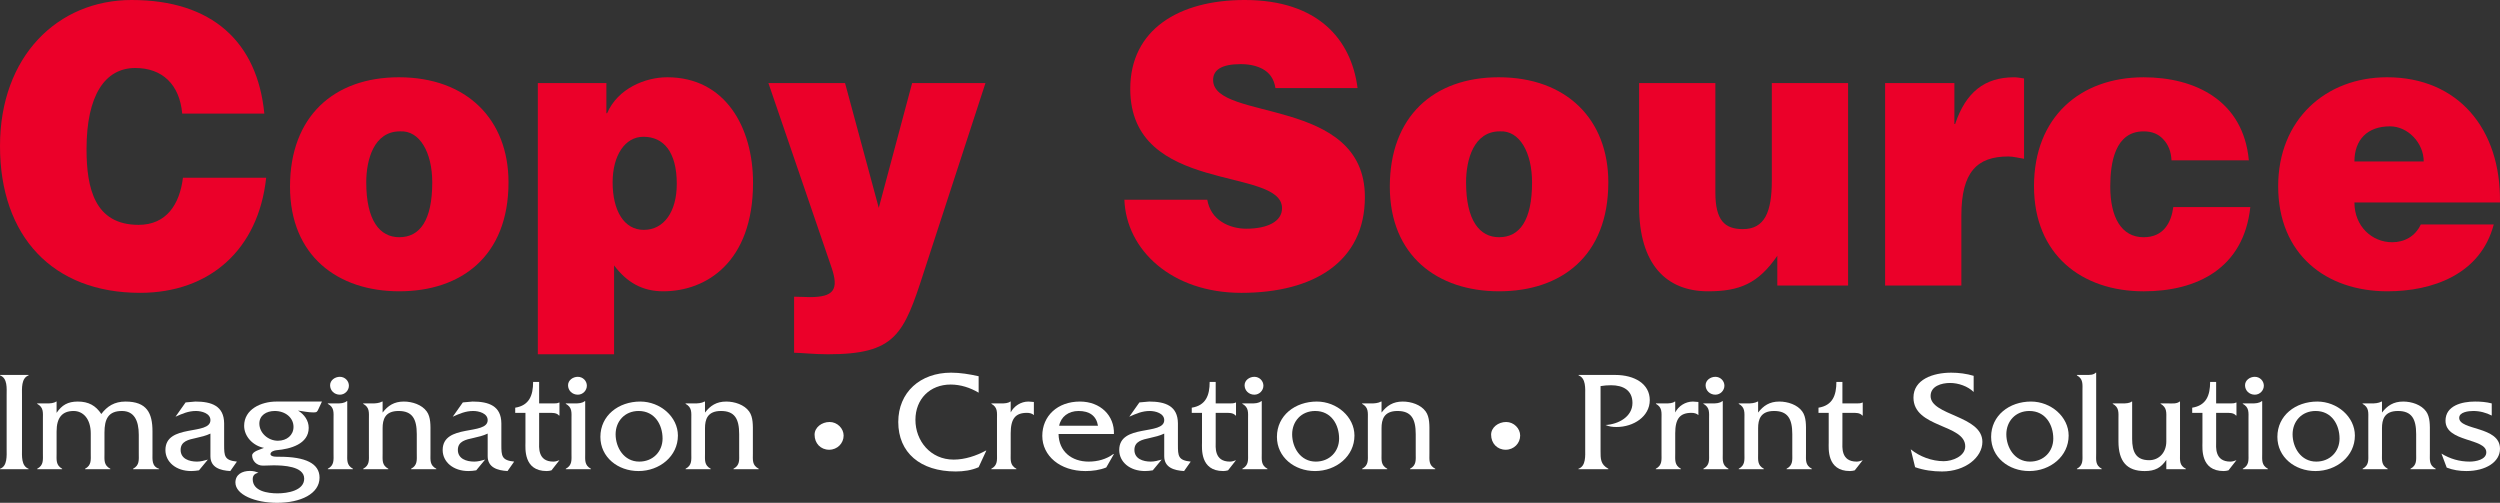 <!-- Generator: Adobe Illustrator 18.1.1, SVG Export Plug-In  -->
<svg version="1.1"
	 xmlns="http://www.w3.org/2000/svg" xmlns:xlink="http://www.w3.org/1999/xlink" xmlns:a="http://ns.adobe.com/AdobeSVGViewerExtensions/3.0/"
	 x="0px" y="0px" width="190.081px" height="38.23px" viewBox="0 0 190.081 38.23" enable-background="new 0 0 190.081 38.23"
	 xml:space="preserve">
<rect x="0" y="0" width="190.081" height="38.23" fill="#333333" stroke="none"/>
<defs>
</defs>
<g>
	<path fill="#FFFFFF" d="M2.175,35.674H0.001v-0.033c0.572-0.195,0.504-1.001,0.504-1.489v-4.11c0-0.5,0.08-1.295-0.504-1.501
		v-0.033h2.174v0.033c-0.571,0.206-0.503,1.011-0.503,1.501v4.11c0,0.488-0.068,1.283,0.503,1.489V35.674z"/>
	<path fill="#FFFFFF" d="M12.097,35.674h-1.98v-0.033c0.504-0.271,0.435-0.673,0.435-1.174v-1.403c0-1.108-0.366-1.816-1.281-1.816
		c-1.041,0-1.328,0.62-1.328,1.642v1.577c0,0.501-0.069,0.903,0.447,1.174v0.033H6.467v-0.033c0.503-0.271,0.434-0.673,0.434-1.174
		v-1.501c0-1.141-0.594-1.718-1.304-1.718c-0.87,0-1.294,0.511-1.294,1.555v1.664c0,0.501-0.068,0.892,0.424,1.174v0.033H2.828
		v-0.033c0.503-0.271,0.434-0.673,0.434-1.174v-2.599c0-0.5,0.069-0.891-0.434-1.163v-0.032H3.56c0.251,0,0.526-0.012,0.709-0.142
		h0.034v0.858c0.401-0.586,0.848-0.858,1.614-0.858c0.813,0,1.362,0.304,1.786,0.946c0.445-0.588,0.995-0.946,1.842-0.946
		c1.625,0,2.049,0.881,2.049,2.262v1.674c0,0.467-0.069,1,0.503,1.174V35.674z"/>
	<path fill="#FFFFFF" d="M18.013,35.097l-0.504,0.718c-0.755-0.044-1.51-0.261-1.51-1.13v-1.719
		c-0.332,0.163-0.721,0.251-1.099,0.337c-0.549,0.12-1.167,0.24-1.167,0.903c0,0.674,0.641,0.891,1.248,0.891
		c0.275,0,0.549-0.076,0.824-0.152l-0.676,0.816c-0.194,0.032-0.401,0.054-0.595,0.054c-1.156,0-1.957-0.695-1.957-1.598
		c0-2.022,3.422-1.088,3.422-2.273c0-0.521-0.675-0.696-1.099-0.696c-0.583,0-1.041,0.207-1.556,0.435l0.767-1.086l0.744-0.066
		c1.235,0,2.174,0.336,2.186,1.653v1.63C17.041,34.674,17.063,35,18.013,35.097"/>
	<path fill="#FFFFFF" d="M21.023,30.531c-1.178,0-2.46,0.588-2.46,1.848c0,0.816,0.686,1.523,1.51,1.675
		c-0.24,0.109-0.903,0.261-0.903,0.576c0,0.391,0.331,0.783,0.835,0.773l0.79-0.022c0.698,0,2.334,0.054,2.334,1.011
		c0,0.913-1.27,1.119-2.026,1.119c-0.743,0-1.888-0.162-1.888-1.076c0-0.283,0.149-0.435,0.435-0.489
		c-0.217-0.098-0.412-0.141-0.653-0.141c-0.583,0-1.098,0.271-1.098,0.881c0,0.925,1.488,1.544,3.17,1.544
		c1.786,0,3.227-0.685,3.227-1.914c0-1.077-1.064-1.588-3.044-1.588c-0.149,0-0.687,0.033-0.687-0.206
		c0-0.186,0.31-0.283,0.47-0.293c1.041-0.087,2.437-0.468,2.437-1.698c0-0.554-0.332-1.021-0.812-1.315
		c0.389,0.055,0.778,0.142,1.189,0.142c0.253,0,0.276-0.066,0.367-0.262l0.263-0.565H21.023z M21.126,33.51
		c-0.744,0-1.407-0.597-1.407-1.304c0-0.63,0.538-0.958,1.167-0.958c0.812,0,1.43,0.512,1.43,1.207
		C22.316,33.087,21.813,33.51,21.126,33.51"/>
	<path fill="#FFFFFF" d="M26.836,35.674h-1.911v-0.033c0.504-0.272,0.435-0.673,0.435-1.174v-2.599c0-0.5,0.069-0.891-0.435-1.164
		v-0.031h0.699c0.262,0,0.548-0.012,0.743-0.175h0.035v3.969c0,0.501-0.069,0.902,0.434,1.174V35.674z M26.528,29.324
		c0,0.358-0.297,0.685-0.687,0.685c-0.424,0-0.743-0.315-0.743-0.718c0-0.38,0.366-0.641,0.743-0.641
		C26.23,28.65,26.528,28.965,26.528,29.324"/>
	<path fill="#FFFFFF" d="M33.176,35.674h-1.922v-0.033c0.504-0.271,0.435-0.673,0.435-1.163V33.01c0-1.164-0.344-1.762-1.385-1.762
		c-1.042,0-1.213,0.663-1.213,1.306v1.924c0,0.5-0.068,0.892,0.435,1.163v0.033h-1.912v-0.033c0.504-0.271,0.435-0.673,0.435-1.174
		V31.88c0-0.501,0.069-0.903-0.435-1.175v-0.032h0.676c0.252,0,0.526-0.012,0.767-0.142h0.034v0.837
		c0.401-0.522,0.87-0.837,1.614-0.837c0.64,0,1.373,0.239,1.739,0.75c0.321,0.435,0.286,1.109,0.286,1.62v1.577
		c0,0.5-0.068,0.892,0.446,1.163V35.674z"/>
	<path fill="#FFFFFF" d="M39.093,35.097l-0.504,0.718c-0.755-0.044-1.51-0.261-1.51-1.13v-1.719
		c-0.332,0.163-0.722,0.251-1.099,0.337c-0.549,0.12-1.168,0.24-1.168,0.903c0,0.674,0.642,0.891,1.248,0.891
		c0.275,0,0.55-0.076,0.824-0.152l-0.675,0.816c-0.195,0.032-0.4,0.054-0.595,0.054c-1.156,0-1.957-0.695-1.957-1.598
		c0-2.022,3.422-1.088,3.422-2.273c0-0.521-0.675-0.696-1.099-0.696c-0.584,0-1.041,0.207-1.556,0.435l0.766-1.086l0.744-0.066
		c1.236,0,2.174,0.336,2.185,1.653v1.63C38.119,34.674,38.143,35,39.093,35.097"/>
	<path fill="#FFFFFF" d="M42.537,34.989l-0.606,0.772c-0.115,0.032-0.241,0.054-0.366,0.054c-1.774,0-1.614-1.739-1.614-2.164
		v-2.262h-0.778v-0.391c1.075-0.173,1.361-0.946,1.361-1.957h0.458v1.632h1.076c0.149,0,0.321,0,0.435-0.066h0.034v0.989h-0.034
		c-0.183-0.228-0.527-0.207-0.824-0.207h-0.687v2.175c0,0.414-0.137,1.533,1.087,1.533C42.239,35.097,42.389,35.044,42.537,34.989"
		/>
	<path fill="#FFFFFF" d="M44.929,35.674h-1.911v-0.033c0.503-0.272,0.434-0.673,0.434-1.174v-2.599c0-0.5,0.069-0.891-0.434-1.164
		v-0.031h0.697c0.264,0,0.55-0.012,0.745-0.175h0.034v3.969c0,0.501-0.068,0.902,0.435,1.174V35.674z M44.62,29.324
		c0,0.358-0.297,0.685-0.686,0.685c-0.424,0-0.744-0.315-0.744-0.718c0-0.38,0.366-0.641,0.744-0.641
		C44.323,28.65,44.62,28.965,44.62,29.324"/>
	<path fill="#FFFFFF" d="M48.681,30.531c-1.647,0-3.032,1.055-3.032,2.686c0,1.544,1.328,2.598,2.895,2.598
		c1.614,0,2.999-1.13,2.999-2.697C51.543,31.694,50.204,30.531,48.681,30.531 M48.603,35.097c-1.167,0-1.797-1.076-1.797-2.076
		c0-0.979,0.687-1.773,1.751-1.773c1.224,0,1.819,1.044,1.819,2.099C50.375,34.325,49.655,35.097,48.603,35.097"/>
	<path fill="#FFFFFF" d="M57.689,35.674h-1.922v-0.033c0.503-0.271,0.434-0.673,0.434-1.163V33.01c0-1.164-0.343-1.762-1.384-1.762
		c-1.042,0-1.214,0.663-1.214,1.306v1.924c0,0.5-0.068,0.892,0.435,1.163v0.033h-1.911v-0.033c0.503-0.271,0.435-0.673,0.435-1.174
		V31.88c0-0.501,0.068-0.903-0.435-1.175v-0.032h0.675c0.253,0,0.527-0.012,0.767-0.142h0.034v0.837
		c0.401-0.522,0.87-0.837,1.614-0.837c0.641,0,1.373,0.239,1.74,0.75c0.32,0.435,0.286,1.109,0.286,1.62v1.577
		c0,0.5-0.069,0.892,0.446,1.163V35.674z"/>
	<path fill="#FFFFFF" d="M64.143,33.118c0,0.588-0.48,1.077-1.099,1.077c-0.652,0-1.11-0.489-1.11-1.143
		c0-0.553,0.538-0.967,1.145-0.967C63.663,32.085,64.143,32.576,64.143,33.118"/>
	<path fill="#FFFFFF" d="M74.992,34.26l-0.584,1.262c-0.537,0.239-1.144,0.325-1.739,0.325c-2.701,0-4.372-1.435-4.372-3.761
		c0-2.262,1.671-3.751,4.017-3.751c0.698,0,1.407,0.118,2.094,0.271v1.251c-0.641-0.381-1.373-0.619-2.128-0.619
		c-1.579,0-2.678,1.108-2.678,2.684c0,1.599,1.144,3.023,2.906,3.023c0.859,0,1.729-0.293,2.45-0.685H74.992z"/>
	<path fill="#FFFFFF" d="M78.607,31.564c-0.126-0.13-0.332-0.174-0.527-0.174c-0.869,0-1.235,0.435-1.235,1.555v1.522
		c0,0.501-0.069,0.903,0.435,1.175v0.032h-1.911v-0.032c0.503-0.272,0.434-0.674,0.434-1.175v-2.599c0-0.5,0.069-0.891-0.423-1.163
		v-0.032h0.732c0.264,0,0.538-0.012,0.699-0.142h0.034v0.827c0.252-0.49,0.778-0.827,1.35-0.827l0.412,0.032V31.564z"/>
	<path fill="#FFFFFF" d="M84.649,34.522c-0.526,0.391-1.189,0.575-1.876,0.575c-1.293,0-2.266-0.772-2.289-2.098h4.211
		c0.046-1.403-1.029-2.468-2.586-2.468c-1.705,0-2.861,1.098-2.861,2.61c0,1.511,1.339,2.675,3.284,2.675
		c0.538,0,1.087-0.077,1.579-0.273l0.584-1.021H84.649z M80.53,32.368c0.137-0.685,0.709-1.12,1.476-1.12
		c0.824,0,1.35,0.359,1.476,1.12H80.53z"/>
	<path fill="#FFFFFF" d="M90.533,35.097l-0.504,0.718c-0.755-0.044-1.51-0.261-1.51-1.13v-1.719
		c-0.332,0.163-0.722,0.251-1.099,0.337c-0.549,0.12-1.168,0.24-1.168,0.903c0,0.674,0.642,0.891,1.248,0.891
		c0.274,0,0.549-0.076,0.825-0.152l-0.676,0.816c-0.195,0.032-0.4,0.054-0.595,0.054c-1.156,0-1.957-0.695-1.957-1.598
		c0-2.022,3.422-1.088,3.422-2.273c0-0.521-0.675-0.696-1.099-0.696c-0.584,0-1.041,0.207-1.556,0.435l0.767-1.086l0.743-0.066
		c1.236,0,2.175,0.336,2.186,1.653v1.63C89.559,34.674,89.582,35,90.533,35.097"/>
	<path fill="#FFFFFF" d="M93.977,34.989l-0.606,0.772c-0.115,0.032-0.24,0.054-0.367,0.054c-1.773,0-1.613-1.739-1.613-2.164v-2.262
		h-0.779v-0.391c1.076-0.173,1.362-0.946,1.362-1.957h0.458v1.632h1.076c0.149,0,0.321,0,0.436-0.066h0.033v0.989h-0.033
		c-0.184-0.228-0.528-0.207-0.825-0.207h-0.687v2.175c0,0.414-0.137,1.533,1.087,1.533C93.679,35.097,93.829,35.044,93.977,34.989"
		/>
	<path fill="#FFFFFF" d="M96.369,35.674h-1.912v-0.033c0.504-0.272,0.436-0.673,0.436-1.174v-2.599c0-0.5,0.068-0.891-0.436-1.164
		v-0.031h0.698c0.264,0,0.55-0.012,0.744-0.175h0.035v3.969c0,0.501-0.069,0.902,0.435,1.174V35.674z M96.06,29.324
		c0,0.358-0.298,0.685-0.687,0.685c-0.423,0-0.744-0.315-0.744-0.718c0-0.38,0.366-0.641,0.744-0.641
		C95.762,28.65,96.06,28.965,96.06,29.324"/>
	<path fill="#FFFFFF" d="M100.121,30.531c-1.647,0-3.033,1.055-3.033,2.686c0,1.544,1.329,2.598,2.896,2.598
		c1.615,0,2.998-1.13,2.998-2.697C102.982,31.694,101.644,30.531,100.121,30.531 M100.042,35.097c-1.168,0-1.797-1.076-1.797-2.076
		c0-0.979,0.687-1.773,1.751-1.773c1.224,0,1.819,1.044,1.819,2.099C101.815,34.325,101.095,35.097,100.042,35.097"/>
	<path fill="#FFFFFF" d="M109.128,35.674h-1.922v-0.033c0.503-0.271,0.435-0.673,0.435-1.163V33.01c0-1.164-0.344-1.762-1.385-1.762
		c-1.042,0-1.214,0.663-1.214,1.306v1.924c0,0.5-0.068,0.892,0.435,1.163v0.033h-1.911v-0.033c0.504-0.271,0.435-0.673,0.435-1.174
		V31.88c0-0.501,0.069-0.903-0.435-1.175v-0.032h0.675c0.253,0,0.527-0.012,0.768-0.142h0.033v0.837
		c0.402-0.522,0.87-0.837,1.614-0.837c0.641,0,1.373,0.239,1.74,0.75c0.32,0.435,0.286,1.109,0.286,1.62v1.577
		c0,0.5-0.07,0.892,0.446,1.163V35.674z"/>
	<path fill="#FFFFFF" d="M115.582,33.118c0,0.588-0.48,1.077-1.099,1.077c-0.652,0-1.11-0.489-1.11-1.143
		c0-0.553,0.539-0.967,1.146-0.967C115.102,32.085,115.582,32.576,115.582,33.118"/>
	<path fill="#FFFFFF" d="M125.436,30.422c0,1.25-1.236,2.044-2.528,2.044c-0.288,0-0.573-0.033-0.836-0.152
		c0.983-0.054,2.048-0.631,2.048-1.675c0-0.967-0.71-1.348-1.625-1.348c-0.274,0-0.539,0.022-0.801,0.065v4.915
		c0,0.609-0.012,1.043,0.595,1.37v0.033h-2.277v-0.033c0.583-0.196,0.515-1.001,0.515-1.489v-4.11c0-0.49,0.068-1.284-0.504-1.501
		v-0.033h2.781C124.29,28.508,125.436,29.193,125.436,30.422"/>
	<path fill="#FFFFFF" d="M129.133,31.564c-0.126-0.13-0.333-0.174-0.528-0.174c-0.868,0-1.234,0.435-1.234,1.555v1.522
		c0,0.501-0.069,0.903,0.433,1.175v0.032h-1.91v-0.032c0.503-0.272,0.435-0.674,0.435-1.175v-2.599c0-0.5,0.068-0.891-0.423-1.163
		v-0.032h0.731c0.264,0,0.538-0.012,0.698-0.142h0.036v0.827c0.25-0.49,0.777-0.827,1.349-0.827l0.413,0.032V31.564z"/>
	<path fill="#FFFFFF" d="M131.421,35.674h-1.911v-0.033c0.503-0.272,0.435-0.673,0.435-1.174v-2.599c0-0.5,0.068-0.891-0.435-1.164
		v-0.031h0.698c0.263,0,0.549-0.012,0.744-0.175h0.034v3.969c0,0.501-0.069,0.902,0.435,1.174V35.674z M131.111,29.324
		c0,0.358-0.297,0.685-0.686,0.685c-0.423,0-0.744-0.315-0.744-0.718c0-0.38,0.367-0.641,0.744-0.641
		C130.814,28.65,131.111,28.965,131.111,29.324"/>
	<path fill="#FFFFFF" d="M137.76,35.674h-1.923v-0.033c0.503-0.271,0.435-0.673,0.435-1.163V33.01c0-1.164-0.343-1.762-1.385-1.762
		c-1.041,0-1.213,0.663-1.213,1.306v1.924c0,0.5-0.068,0.892,0.435,1.163v0.033h-1.91v-0.033c0.503-0.271,0.434-0.673,0.434-1.174
		V31.88c0-0.501,0.069-0.903-0.434-1.175v-0.032h0.675c0.251,0,0.525-0.012,0.766-0.142h0.034v0.837
		c0.401-0.522,0.871-0.837,1.613-0.837c0.642,0,1.374,0.239,1.741,0.75c0.32,0.435,0.286,1.109,0.286,1.62v1.577
		c0,0.5-0.069,0.892,0.446,1.163V35.674z"/>
	<path fill="#FFFFFF" d="M141.628,34.989l-0.606,0.772c-0.115,0.032-0.24,0.054-0.367,0.054c-1.773,0-1.614-1.739-1.614-2.164
		v-2.262h-0.777v-0.391c1.075-0.173,1.361-0.946,1.361-1.957h0.458v1.632h1.076c0.149,0,0.32,0,0.436-0.066h0.033v0.989h-0.033
		c-0.184-0.228-0.527-0.207-0.825-0.207h-0.687v2.175c0,0.414-0.137,1.533,1.087,1.533C141.33,35.097,141.479,35.044,141.628,34.989
		"/>
	<path fill="#FFFFFF" d="M150.726,33.597c0,1.164-1.282,2.25-3.068,2.25c-0.697,0-1.395-0.097-2.047-0.325l-0.333-1.36
		c0.676,0.554,1.614,0.903,2.507,0.903c0.652,0,1.636-0.37,1.636-1.131c0-1.696-3.936-1.392-3.936-3.707
		c0-1.37,1.476-1.892,2.872-1.892c0.572,0,1.156,0.076,1.705,0.239v1.228c-0.446-0.435-1.155-0.685-1.797-0.685
		c-0.652,0-1.477,0.239-1.477,0.989C146.788,31.607,150.726,31.586,150.726,33.597"/>
	<path fill="#FFFFFF" d="M154.422,30.531c-1.647,0-3.032,1.055-3.032,2.686c0,1.544,1.328,2.598,2.895,2.598
		c1.614,0,2.999-1.13,2.999-2.697C157.284,31.694,155.945,30.531,154.422,30.531 M154.343,35.097c-1.167,0-1.797-1.076-1.797-2.076
		c0-0.979,0.687-1.773,1.751-1.773c1.224,0,1.819,1.044,1.819,2.099C156.116,34.325,155.396,35.097,154.343,35.097"/>
	<path fill="#FFFFFF" d="M159.801,35.674h-1.889v-0.033c0.492-0.271,0.423-0.673,0.423-1.174v-4.752c0-0.5,0.069-0.902-0.423-1.174
		v-0.033h0.698c0.264,0,0.561,0.011,0.733-0.173h0.034v6.132c0,0.501-0.08,0.903,0.424,1.174V35.674z"/>
	<path fill="#FFFFFF" d="M166.198,35.674h-1.488v-0.706c-0.411,0.597-0.846,0.848-1.647,0.848c-1.351,0-1.992-0.73-1.992-2.262
		V31.88c0-0.501,0.069-0.903-0.434-1.175v-0.032h0.743c0.252,0,0.537-0.012,0.698-0.142h0.034v2.838c0,1.001,0.298,1.62,1.294,1.62
		c0.755,0,1.304-0.587,1.304-1.425V31.89c0-0.511,0.068-0.902-0.435-1.185v-0.032h0.584c0.297,0,0.652,0.042,0.859-0.142h0.034
		v3.957c0,0.501-0.069,0.903,0.446,1.153V35.674z"/>
	<path fill="#FFFFFF" d="M170.043,34.989l-0.606,0.772c-0.115,0.032-0.241,0.054-0.366,0.054c-1.774,0-1.614-1.739-1.614-2.164
		v-2.262h-0.779v-0.391c1.077-0.173,1.363-0.946,1.363-1.957h0.457v1.632h1.076c0.149,0,0.319,0,0.435-0.066h0.034v0.989h-0.034
		c-0.184-0.228-0.527-0.207-0.825-0.207h-0.686v2.175c0,0.414-0.138,1.533,1.087,1.533
		C169.745,35.097,169.893,35.044,170.043,34.989"/>
	<path fill="#FFFFFF" d="M172.435,35.641C171.931,35.37,172,34.968,172,34.467v-3.968h-0.035c-0.194,0.162-0.481,0.174-0.744,0.174
		h-0.697v0.032c0.503,0.272,0.434,0.663,0.434,1.163v2.599c0,0.501,0.069,0.903-0.434,1.174v0.033h1.911V35.641z M171.439,28.65
		c-0.378,0-0.744,0.261-0.744,0.642c0,0.402,0.32,0.717,0.744,0.717c0.39,0,0.686-0.326,0.686-0.685
		C172.125,28.965,171.829,28.65,171.439,28.65"/>
	<path fill="#FFFFFF" d="M176.188,30.531c-1.648,0-3.033,1.055-3.033,2.686c0,1.544,1.328,2.598,2.895,2.598
		c1.614,0,2.998-1.13,2.998-2.697C179.048,31.694,177.71,30.531,176.188,30.531 M176.108,35.097c-1.167,0-1.797-1.076-1.797-2.076
		c0-0.979,0.687-1.773,1.75-1.773c1.225,0,1.82,1.044,1.82,2.099C177.881,34.325,177.161,35.097,176.108,35.097"/>
	<path fill="#FFFFFF" d="M185.195,35.674h-1.923v-0.033c0.503-0.271,0.435-0.673,0.435-1.163V33.01c0-1.164-0.343-1.762-1.385-1.762
		c-1.041,0-1.214,0.663-1.214,1.306v1.924c0,0.5-0.067,0.892,0.436,1.163v0.033h-1.91v-0.033c0.503-0.271,0.434-0.673,0.434-1.174
		V31.88c0-0.501,0.069-0.903-0.434-1.175v-0.032h0.674c0.252,0,0.526-0.012,0.767-0.142h0.033v0.837
		c0.402-0.522,0.871-0.837,1.614-0.837c0.642,0,1.374,0.239,1.741,0.75c0.319,0.435,0.286,1.109,0.286,1.62v1.577
		c0,0.5-0.069,0.892,0.446,1.163V35.674z"/>
	<path fill="#FFFFFF" d="M190.081,34.119c0,1.011-1.087,1.696-2.563,1.696c-0.515,0-1.007-0.076-1.488-0.261l-0.401-1.066
		c0.665,0.403,1.362,0.609,2.152,0.609c0.469,0,1.258-0.152,1.258-0.706c0-1.098-3.101-0.751-3.101-2.404
		c0-1.152,1.259-1.456,2.244-1.456c0.423,0,0.857,0.032,1.27,0.141v0.924c-0.424-0.218-0.904-0.348-1.408-0.348
		c-0.378,0-1.065,0.087-1.065,0.522C186.979,32.738,190.081,32.39,190.081,34.119"/>
	<path fill="#EB0029" d="M13.854,8.636c-0.195-2.203-1.505-3.466-3.568-3.466c-2.313,0-3.707,2.086-3.707,6.169
		c0,2.967,0.613,5.757,3.958,5.757c2.118,0,3.122-1.557,3.373-3.584h6.327c-0.585,5.464-4.292,8.753-9.588,8.753
		C4.014,22.265,0,17.977,0,11.104C0,4.259,4.405,0,10.007,0c6.133,0,9.561,3.202,10.091,8.636H13.854z"/>
	<path fill="#EB0029" d="M22.05,14.188c0,5.258,3.623,7.96,8.306,7.96s8.307-2.643,8.307-8.283c0-4.788-3.178-7.99-8.335-7.99
		C25.395,5.875,22.05,8.843,22.05,14.188 M30.412,9.987c1.505-0.088,2.453,1.616,2.453,3.878c0,2.908-0.948,4.171-2.509,4.171
		c-1.477,0-2.509-1.263-2.509-4.171C27.847,12.132,28.433,9.987,30.412,9.987"/>
	<path fill="#EB0029" d="M40.893,6.316v20.62h5.797V20.18c0.976,1.292,2.147,1.968,3.736,1.968c3.261,0,6.829-2.203,6.829-8.254
		c0-4.229-2.119-8.019-6.523-8.019c-1.672,0-3.763,0.852-4.571,2.732h-0.056V6.316H40.893z M48.948,17.478
		c-1.505,0-2.369-1.469-2.369-3.613c0-2.056,0.947-3.466,2.341-3.466c1.534,0,2.537,1.145,2.537,3.584
		C51.457,16.097,50.481,17.478,48.948,17.478"/>
	<path fill="#EB0029" d="M66.815,15.804l2.537-9.488h5.575L70.244,20.68c-1.534,4.758-2.147,6.256-7.304,6.256
		c-1.059,0-2.118-0.117-2.564-0.117v-4.26c0.418,0,0.808,0.031,1.199,0.031c1.811,0,2.23-0.559,1.644-2.263L58.424,6.316h5.827
		L66.815,15.804z"/>
	<path fill="#EB0029" d="M96.975,6.698c-0.112-0.734-0.474-1.175-0.948-1.439c-0.474-0.265-1.059-0.383-1.7-0.383
		c-1.45,0-2.091,0.441-2.091,1.205c0,3.173,11.54,1.204,11.54,8.9c0,4.906-3.874,7.285-9.393,7.285c-5.297,0-8.753-3.26-8.893-7.079
		h6.3c0.139,0.764,0.53,1.322,1.087,1.675c0.53,0.352,1.227,0.528,1.867,0.528c1.646,0,2.732-0.558,2.732-1.557
		c0-3.202-11.54-0.998-11.54-9.076c0-4.495,3.68-6.757,8.698-6.757c5.574,0,8.111,2.997,8.585,6.698H96.975z"/>
	<path fill="#EB0029" d="M105.671,14.188c0,5.258,3.624,7.96,8.307,7.96s8.306-2.643,8.306-8.283c0-4.788-3.177-7.99-8.334-7.99
		C109.016,5.875,105.671,8.843,105.671,14.188 M114.033,9.987c1.506-0.088,2.453,1.616,2.453,3.878c0,2.908-0.947,4.171-2.508,4.171
		c-1.477,0-2.509-1.263-2.509-4.171C111.469,12.132,112.055,9.987,114.033,9.987"/>
	<path fill="#EB0029" d="M140.514,21.708h-5.38v-2.262c-1.449,2.115-2.871,2.702-5.268,2.702c-3.178,0-5.241-2.056-5.241-6.462
		v-9.37h5.798v8.313c0,2.115,0.697,2.791,2.091,2.791c1.672,0,2.202-1.323,2.202-3.702V6.316h5.798V21.708z"/>
	<path fill="#EB0029" d="M143.329,6.316h5.268V9.43h0.056c0.809-2.409,2.23-3.554,4.488-3.554c0.25,0,0.502,0.058,0.752,0.088v6.109
		c-0.39-0.058-0.808-0.176-1.198-0.176c-2.37,0-3.568,1.175-3.568,4.494v5.317h-5.798V6.316z"/>
	<path fill="#EB0029" d="M165.104,12.191c-0.028-0.676-0.251-1.204-0.613-1.586c-0.363-0.411-0.864-0.617-1.505-0.617
		c-2.175,0-2.538,2.379-2.538,4.2c0,2.321,0.837,3.849,2.538,3.849c1.505,0,2.09-1.088,2.257-2.292h5.854
		c-0.502,4.671-4.07,6.404-8.111,6.404c-4.711,0-8.336-2.791-8.336-7.99c0-5.258,3.513-8.283,8.336-8.283
		c3.902,0,7.581,1.762,7.999,6.315H165.104z"/>
	<path fill="#EB0029" d="M190.079,15.393c0.083-5.581-3.178-9.518-8.586-9.518c-4.682,0-8.278,3.232-8.278,8.284
		c0,5.17,3.624,7.989,8.306,7.989c3.401,0,7.08-1.263,8.084-5.081h-5.547c-0.418,0.911-1.255,1.351-2.174,1.351
		c-1.533,0-2.871-1.204-2.871-3.025H190.079z M179.013,12.279c0-1.645,0.975-2.673,2.704-2.673c1.366,0,2.564,1.263,2.564,2.673
		H179.013z"/>
</g>
</svg>